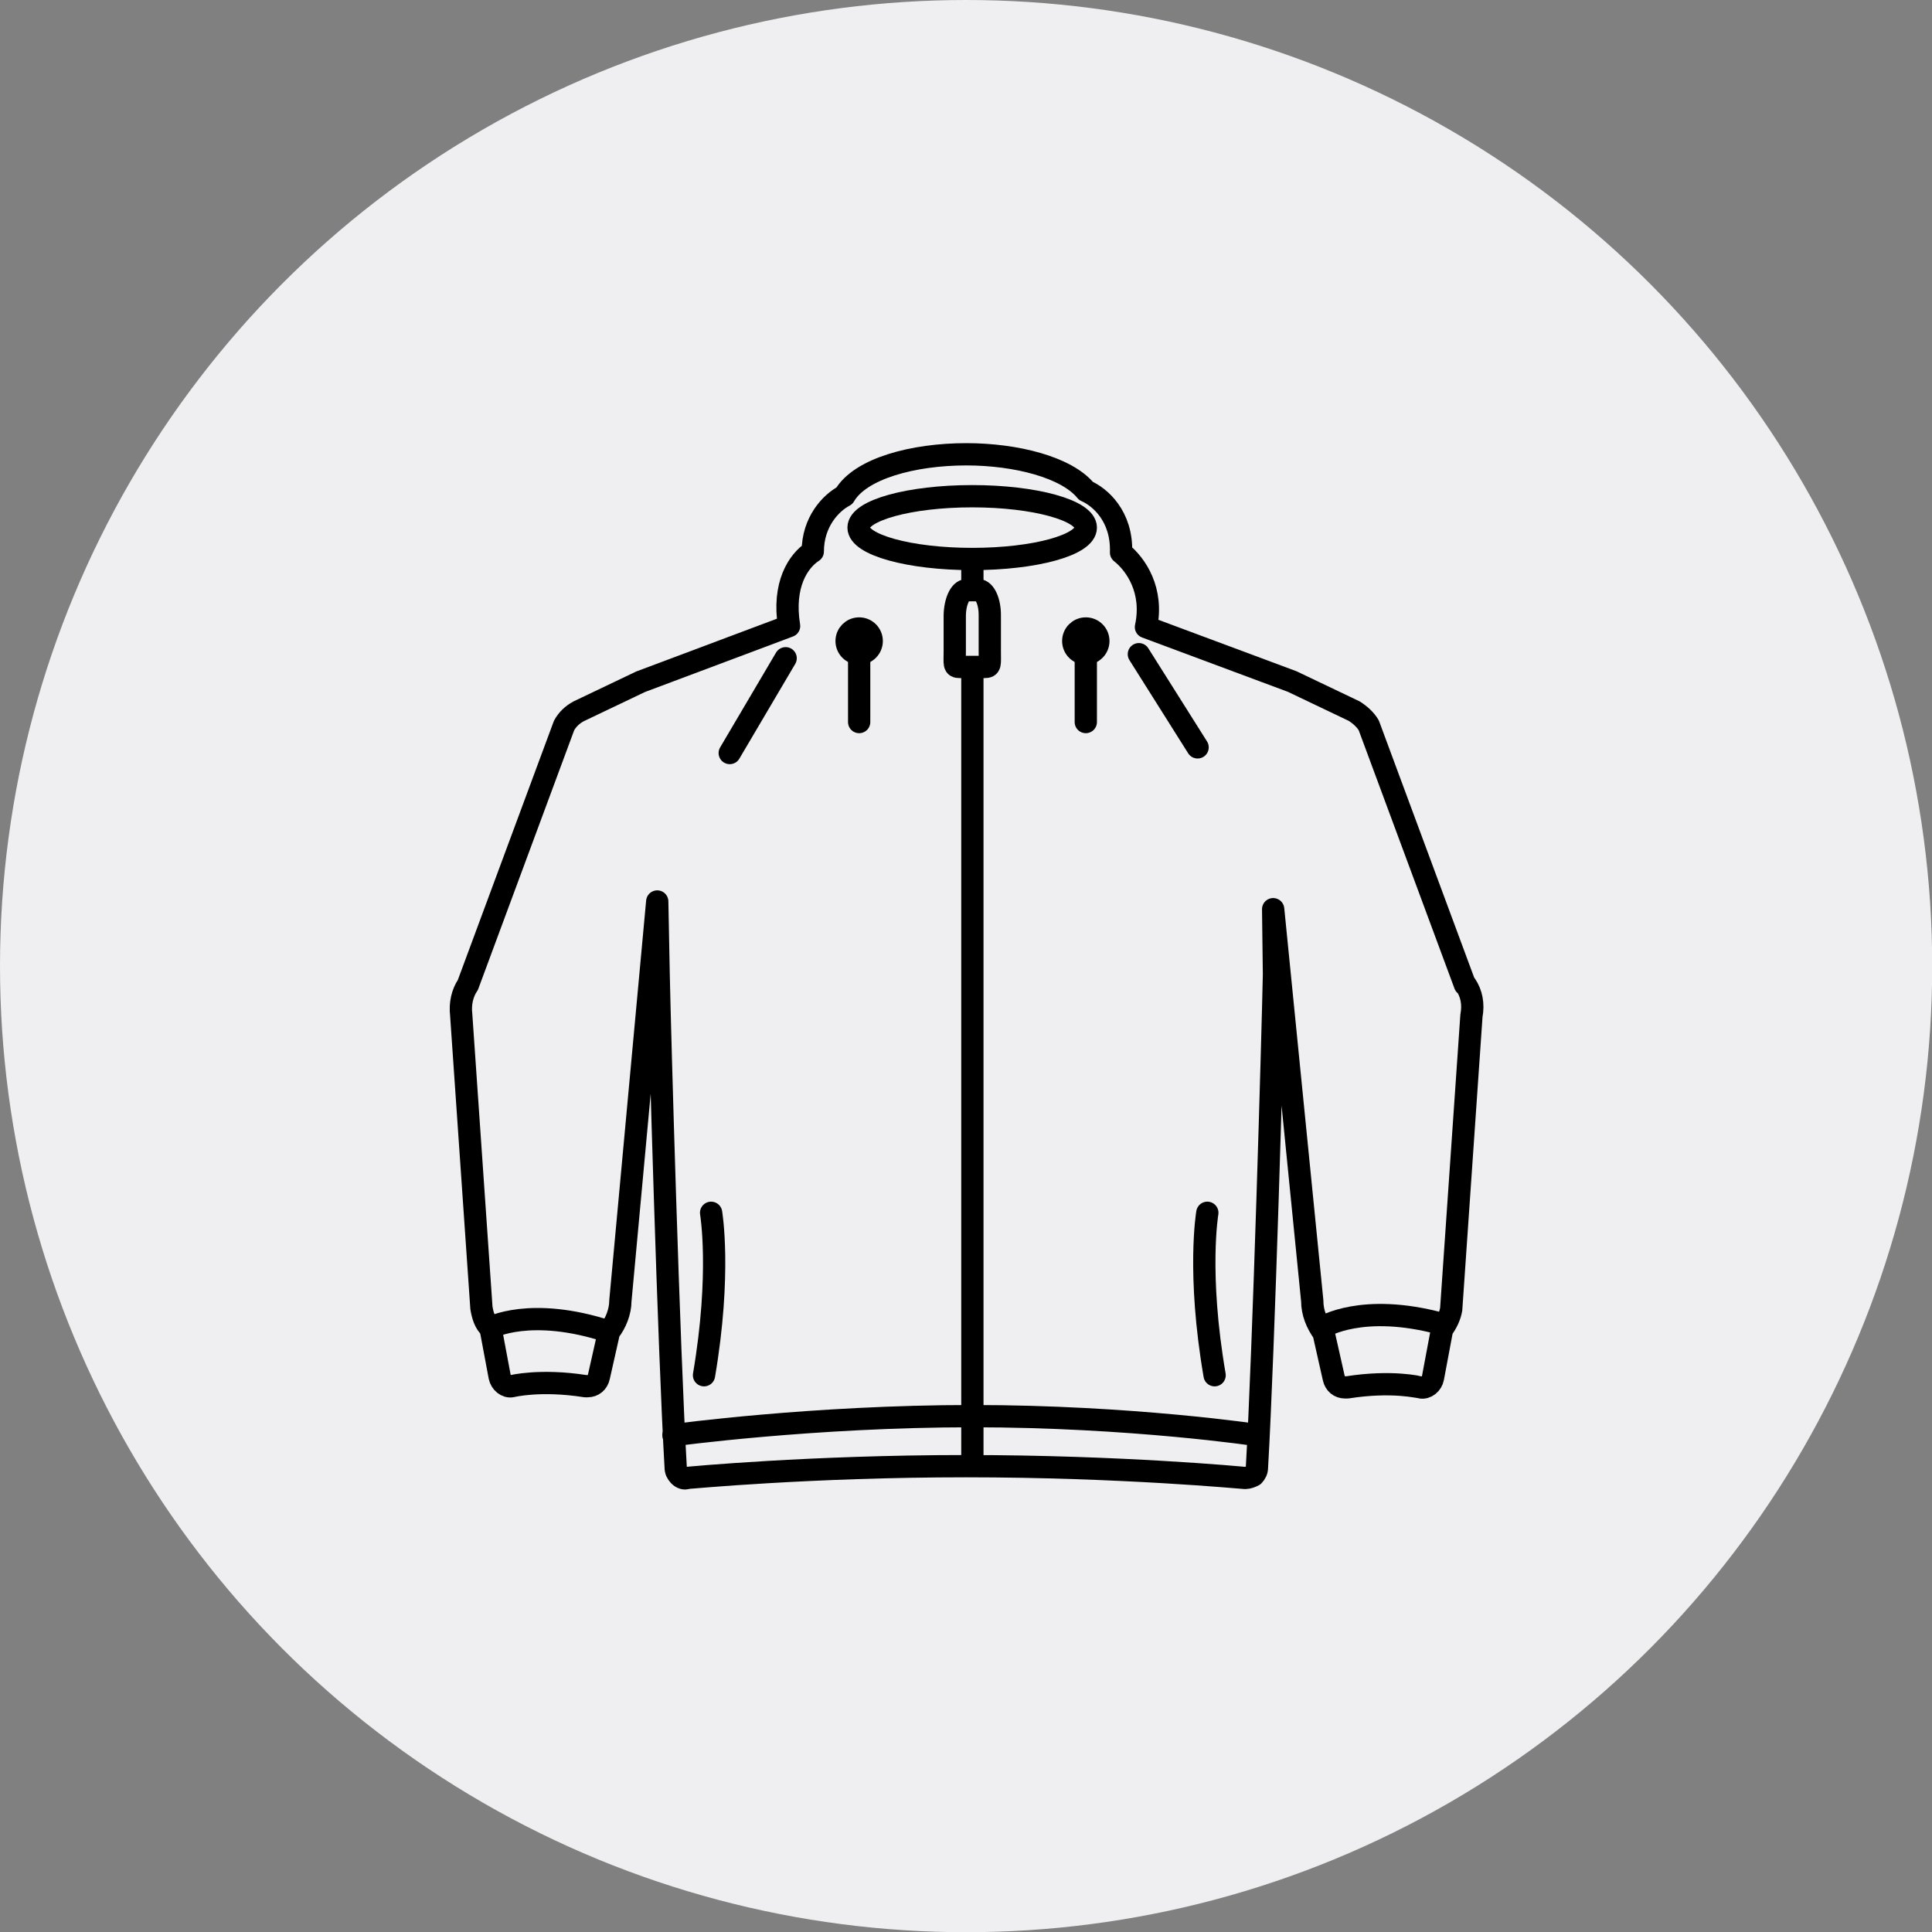 <?xml version="1.0" encoding="UTF-8"?>
<svg id="Capa_2" data-name="Capa 2" xmlns="http://www.w3.org/2000/svg" viewBox="0 0 95.39 95.39">
  <rect x="0" y="0" width="95.39" height="95.39" fill="#808080" stroke="none"/>
  <defs>
    <style>
      .cls-1 {
        fill-rule: evenodd;
      }

      .cls-1, .cls-2 {
        fill: none;
        stroke: #000;
        stroke-linecap: round;
        stroke-linejoin: round;
        stroke-width: 1.1px;
      }

      .cls-3 {
        fill: #efeff1;
        stroke-width: 0px;
      }
    </style>
  </defs>
  <g id="Capa_1-2" data-name="Capa 1">
    <circle class="cls-3" cx="47.7" cy="47.7" r="47.7"/>
    <g>
      <g>
        <path class="cls-2" d="m72.33,48.62l-4.75-12.81c-.17-.29-.45-.53-.72-.7l-3.06-1.46h0l-7.22-2.69c.39-1.81-.5-3.1-1.23-3.68.06-1.81-1.06-2.75-1.73-3.04-.95-1.17-3.45-1.81-5.91-1.81-2.62,0-5.24.7-6.02,2.05-.67.35-1.56,1.29-1.56,2.75-.72.47-1.5,1.64-1.17,3.68l-7.33,2.75h0l-3.06,1.46c-.33.18-.56.41-.72.7l-4.75,12.81c-.28.41-.39.94-.33,1.46l1,14.49c.06.35.17.76.45.99l.45,2.4c.06.29.33.53.61.47,0,0,1.39-.35,3.62,0h.11c.28,0,.5-.18.56-.47l.5-2.22h0c.33-.41.56-.99.56-1.52l1.82-19.72.07,3.6c.06,2.98.5,18.48.84,24.33,0,.18.06.29.17.41.11.12.28.18.39.12.06,0,6.07-.58,13.76-.58s13.7.58,13.76.58h.06c.11,0,.28-.06.39-.12.11-.12.17-.23.17-.41.33-5.67.78-21.35.84-24.33l-.04-3.22,1.93,19.34c0,.58.22,1.11.56,1.58l.5,2.22c.06.29.28.47.56.47h.11c2.23-.35,3.56,0,3.62,0,.28.06.56-.18.61-.47l.45-2.4c.22-.29.39-.64.45-.99l1-14.49c.11-.58,0-1.11-.28-1.52Z"/>
        <path class="cls-2" d="m53.61,26.05c0,.86-2.51,1.55-5.61,1.55s-5.61-.7-5.61-1.55,2.51-1.55,5.61-1.55,5.61.7,5.61,1.55Z"/>
        <line class="cls-2" x1="48.01" y1="33.02" x2="48.01" y2="72.37"/>
        <line class="cls-2" x1="48.01" y1="27.6" x2="48.01" y2="29.05"/>
        <path class="cls-2" d="m33.25,70.86s6.89-.94,14.75-.94,14.1.94,14.1.94"/>
        <path class="cls-2" d="m35.11,59.88s.51,2.97-.35,8.02"/>
        <path class="cls-2" d="m59.61,59.88s-.51,2.97.36,8.02"/>
        <path class="cls-2" d="m24.2,65.56s1.99-1.08,5.84.18"/>
        <path class="cls-2" d="m65.31,65.53s1.94-1.23,5.85-.17"/>
        <path class="cls-1" d="m48.87,32.13c0,.69.05.8-.26.8h-1.22c-.31,0-.25-.11-.25-.8v-1.74c.01-.69.27-1.25.58-1.25h.59c.31,0,.57.57.56,1.26v1.74Z"/>
        <circle class="cls-2" cx="42.42" cy="31.65" r=".62"/>
        <circle class="cls-2" cx="53.61" cy="31.65" r=".62"/>
        <line class="cls-2" x1="42.42" y1="31.65" x2="42.42" y2="35.65"/>
        <line class="cls-2" x1="53.61" y1="31.65" x2="53.61" y2="35.65"/>
      </g>
      <line class="cls-2" x1="38.79" y1="32.5" x2="36.03" y2="37.18"/>
      <line class="cls-2" x1="56.23" y1="32.3" x2="59.13" y2="36.9"/>
    </g>
  </g>
</svg>